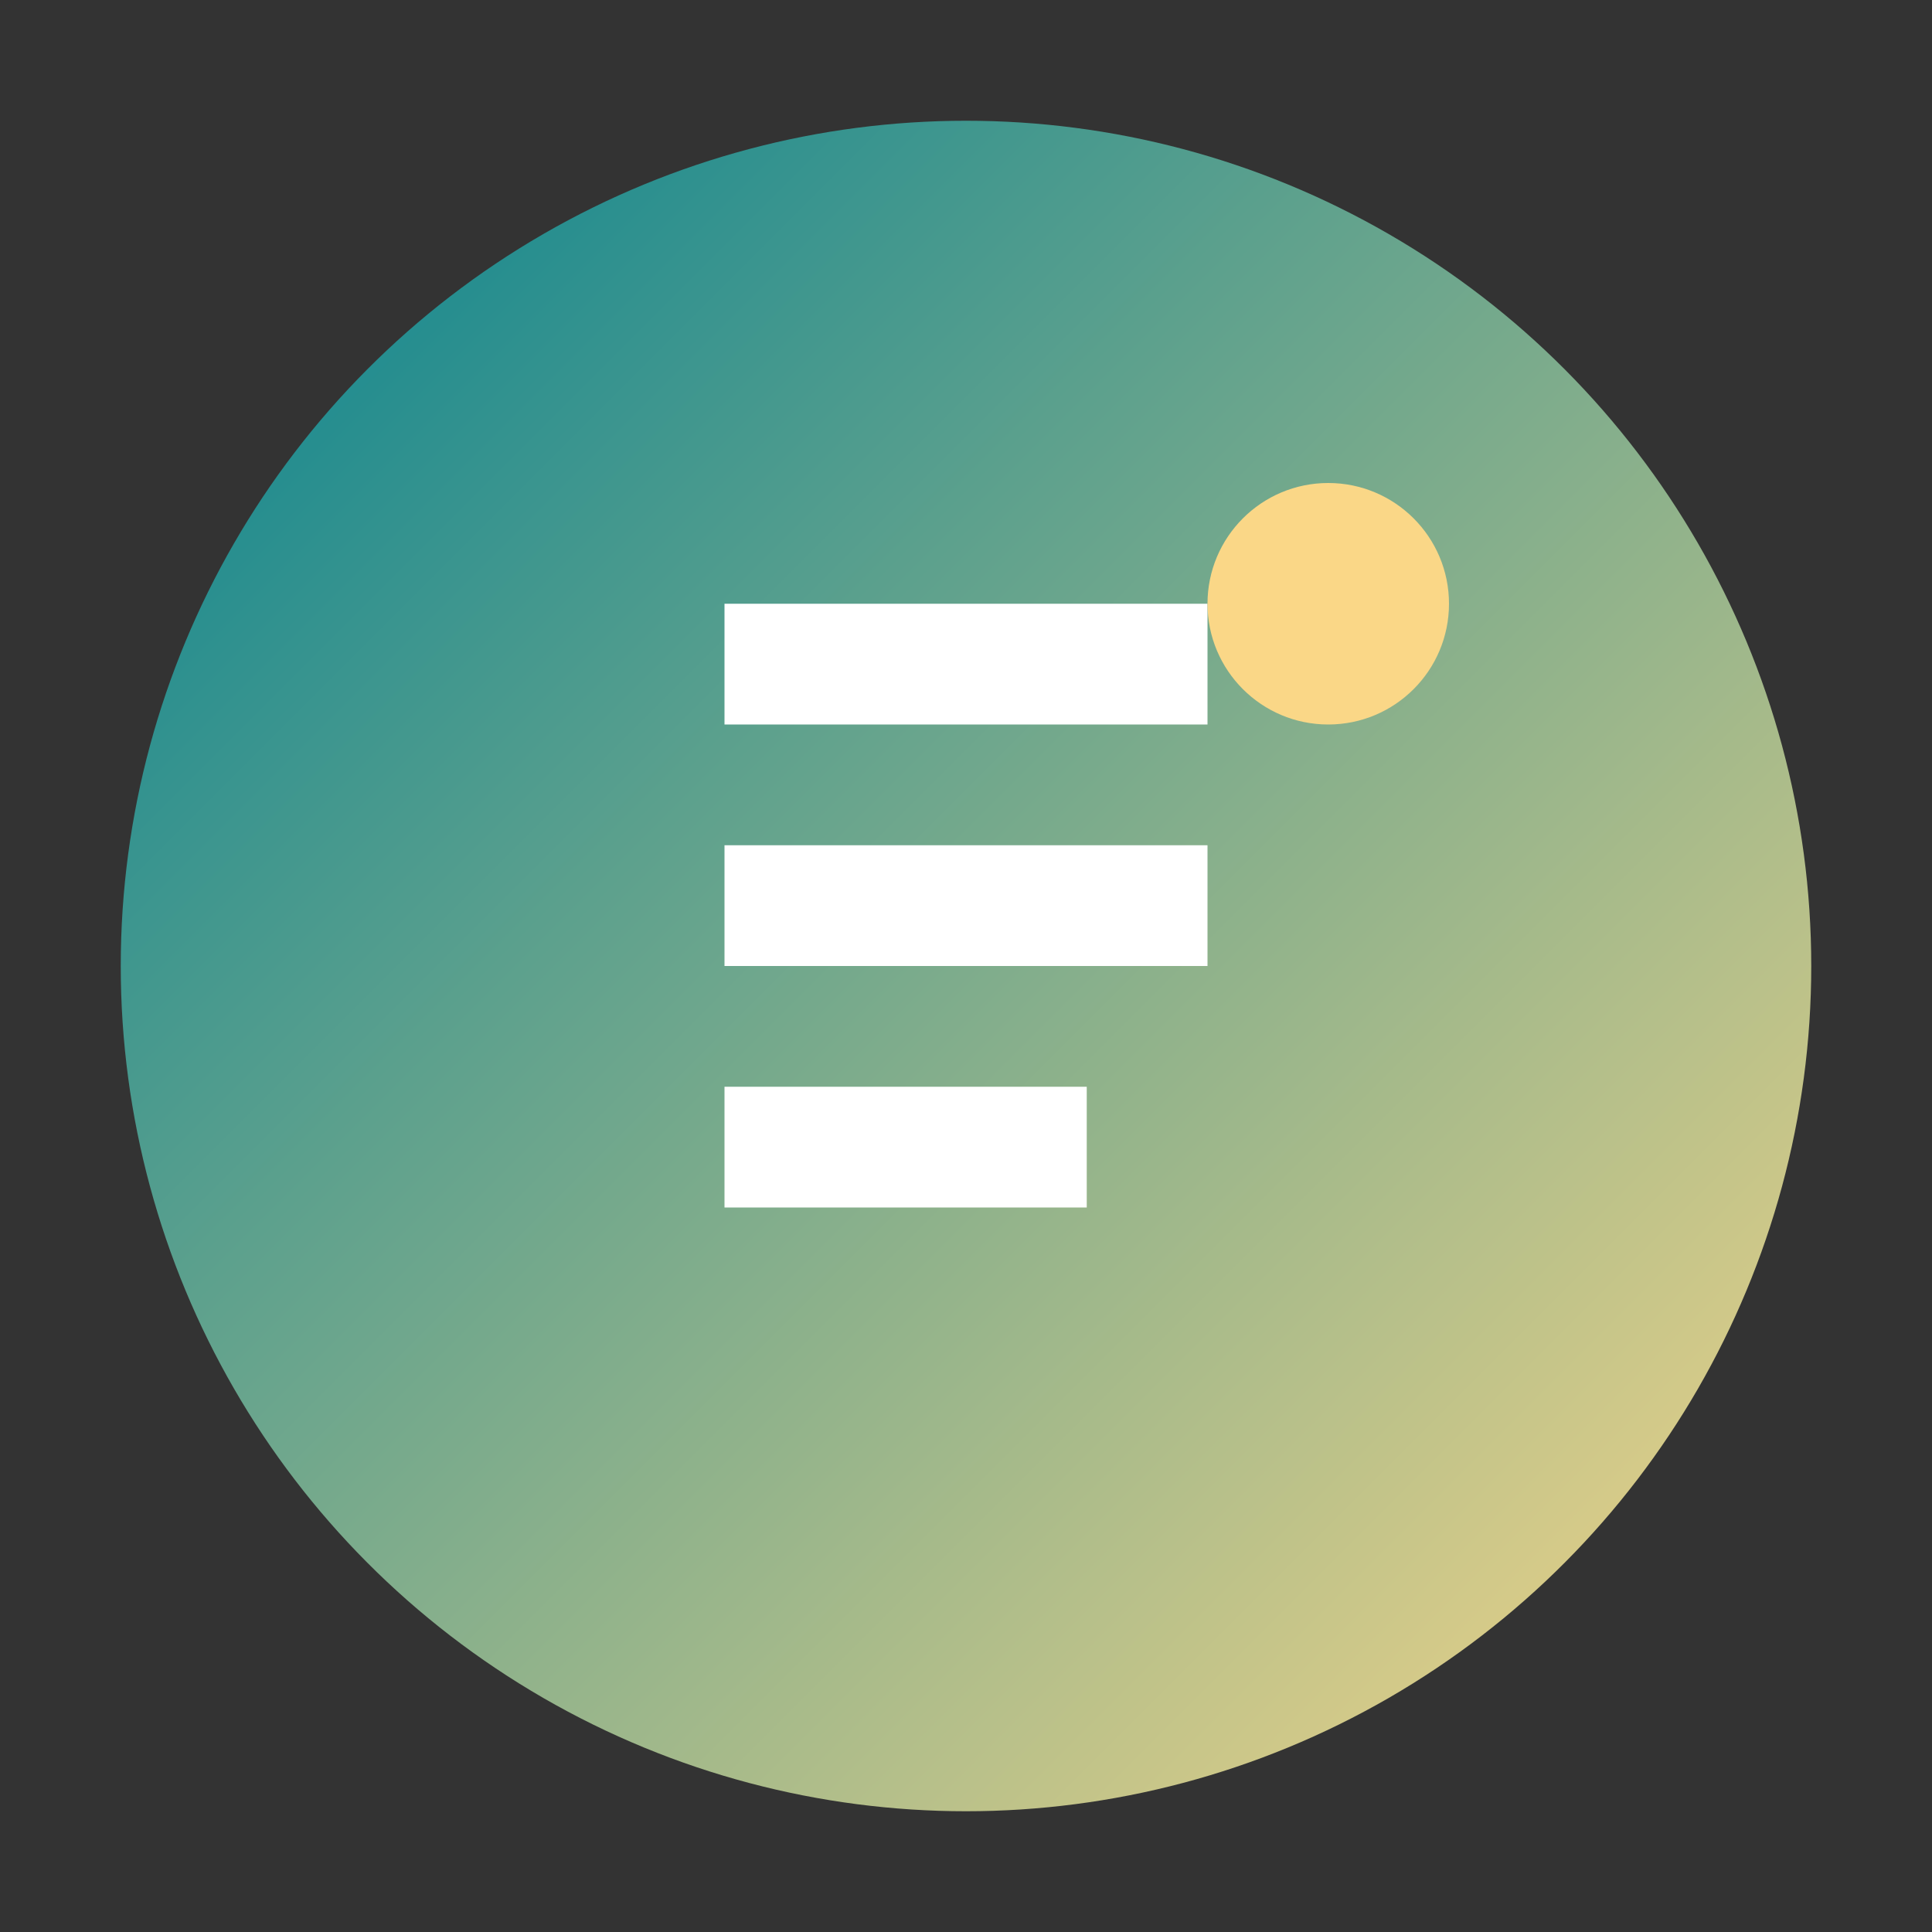 <svg width="32" height="32" viewBox="0 0 32 32" xmlns="http://www.w3.org/2000/svg">
    <rect x="0" y="0" width="32" height="32" fill="#333333" stroke="none"/>
    <defs>
        <linearGradient id="logoGradient" x1="0%" y1="0%" x2="100%" y2="100%">
            <stop offset="0%" style="stop-color:#018191;stop-opacity:1" />
            <stop offset="100%" style="stop-color:#fad787;stop-opacity:1" />
        </linearGradient>
    </defs>
    <circle cx="16" cy="16" r="14" fill="url(#logoGradient)"/>
    <path d="M12 10h8v2h-8v-2zm0 4h8v2h-8v-2zm0 4h6v2h-6v-2z" fill="#fff"/>
    <circle cx="22" cy="10" r="2" fill="#fad787"/>
</svg>
